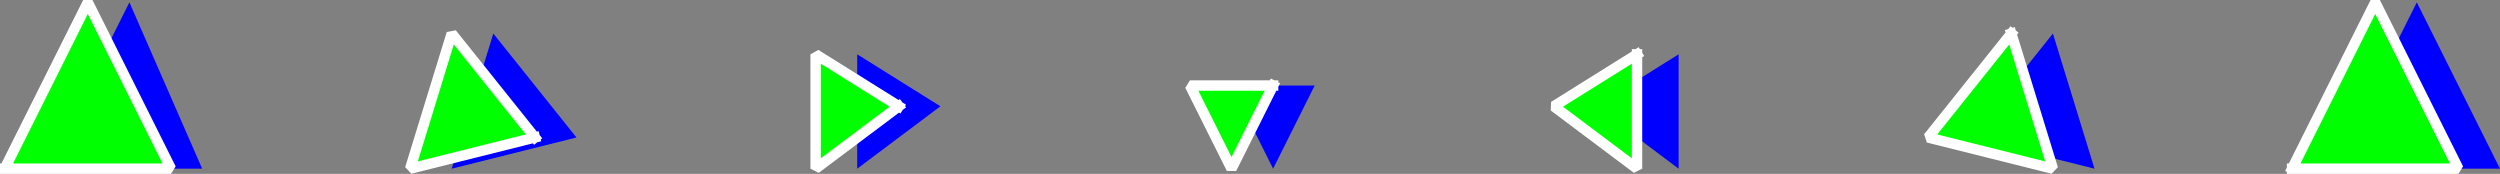 <svg xmlns="http://www.w3.org/2000/svg" width="240.447" height="16.724" version="1.2"><rect width="100%" height="100%" fill="#808080" stroke="none"/><g fill="none" fill-rule="evenodd" stroke="#000" stroke-linecap="square" stroke-linejoin="bevel" font-family="'Sans Serif'" font-size="12.5" font-weight="400"><path fill="#00f" stroke="none" d="M4.447 16.224h15l-7-16-8 16m51-3-8-10-4 13 12-3m35-3-8-5v11l8-6m36-2h-8l4 8 4-8m35-3-8 5 8 6v-11m36-2-8 10 12 3-4-13m27 13h16l-8-16-8 16"/><path fill="#0f0" stroke="#fff" stroke-linecap="butt" d="M.447 16.224h16l-8-16-8 16m51-3-8-10-4 13 12-3m35-3-8-5v11l8-6m36-2h-8l4 8 4-8m35-3-8 5 8 6v-11m36-2-8 10 12 3-4-13m27 13h16l-8-16-8 16" vector-effect="non-scaling-stroke"/></g></svg>
